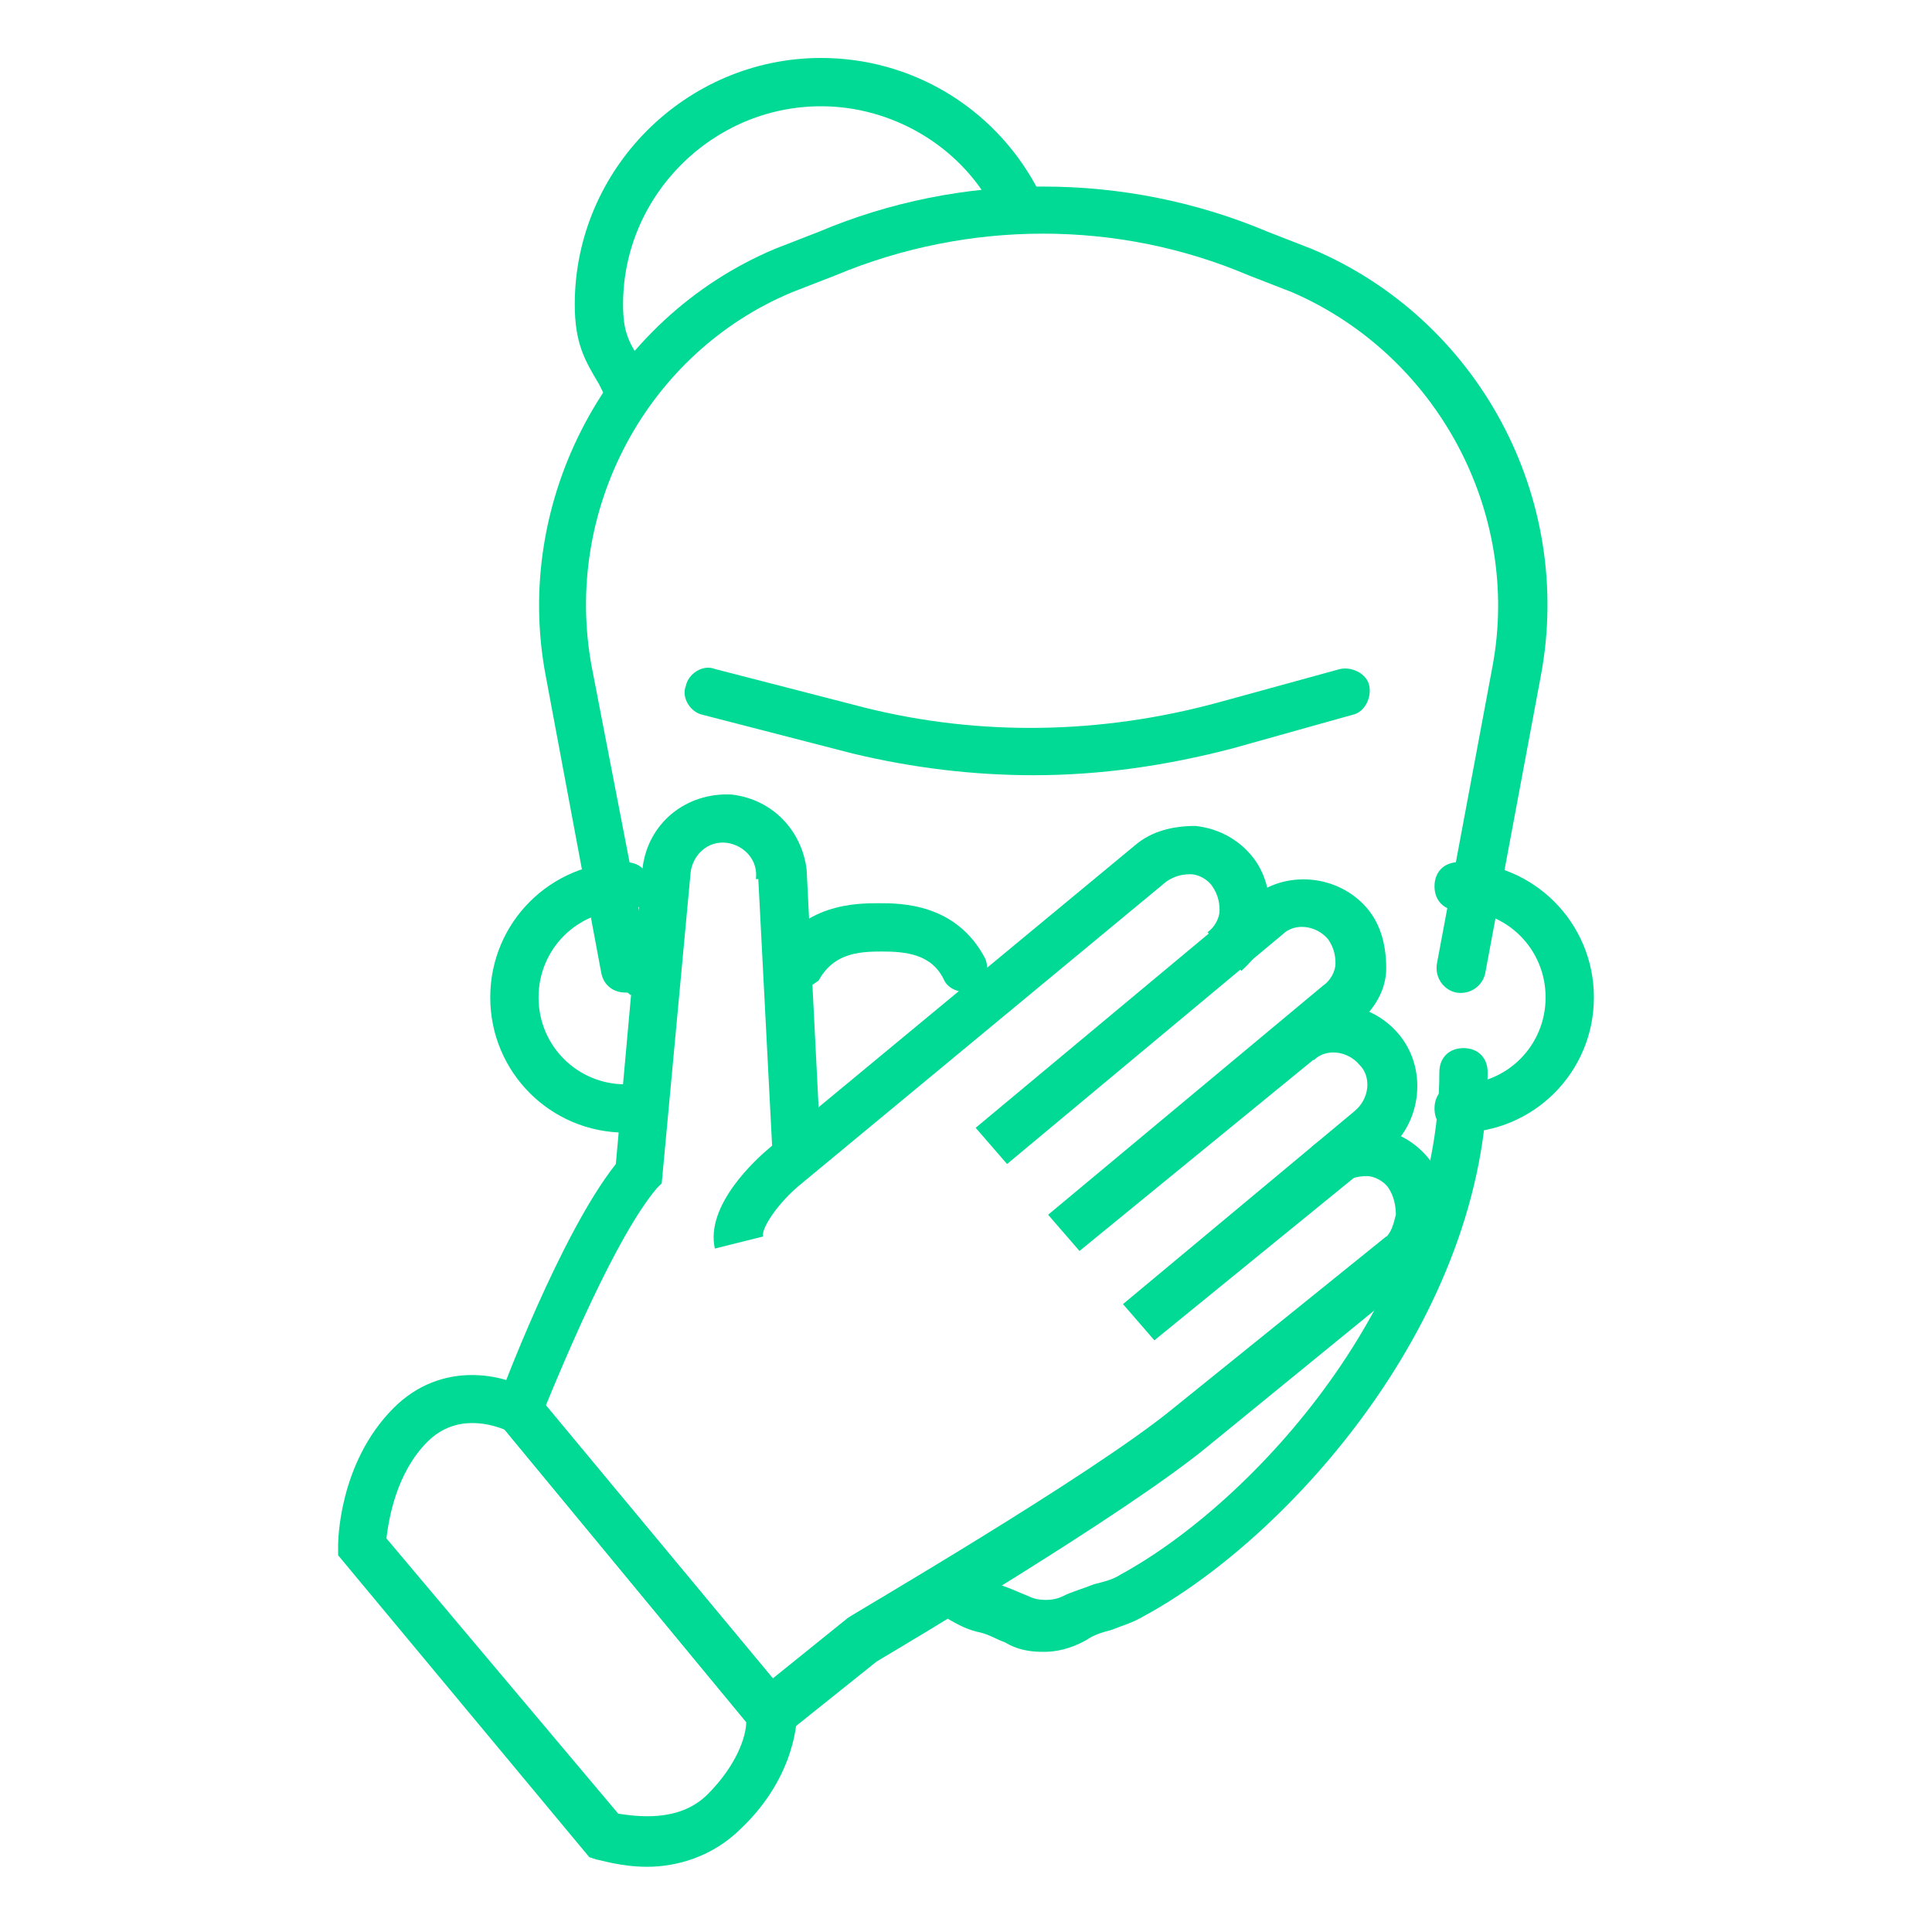 <?xml version="1.0" encoding="utf-8"?>
<!-- Generator: Adobe Illustrator 22.0.0, SVG Export Plug-In . SVG Version: 6.00 Build 0)  -->
<svg version="1.1" id="Слой_1" xmlns="http://www.w3.org/2000/svg" xmlns:xlink="http://www.w3.org/1999/xlink" x="0px" y="0px"
	 viewBox="0 0 80 80" style="enable-background:new 0 0 80 80;" xml:space="preserve">
<style type="text/css">
	.st0{fill:none;stroke:#000000;stroke-width:2;stroke-linecap:round;stroke-linejoin:round;stroke-miterlimit:10;}
	.st1{fill:none;stroke:#E6E6E6;stroke-linecap:round;stroke-linejoin:round;stroke-miterlimit:10;}
	.st2{fill:#E6E6E6;}
	.st3{fill:none;stroke:#E6E6E6;stroke-miterlimit:10;}
	.st4{fill:none;stroke:#000000;stroke-width:2;stroke-miterlimit:10;}
	.st5{fill:none;stroke:#000000;stroke-miterlimit:10;}
	.st6{fill:none;stroke:#E4E4E4;stroke-width:2;stroke-miterlimit:10;}
	.st7{fill:#00DA95;}
	.st8{fill:#FFFFFF;stroke:#000000;stroke-miterlimit:10;}
</style>
<g>
	<g>
		<g>
			<path class="st7" d="M43.2,68.4c-0.6,0-1.1-0.1-1.6-0.4c-0.3-0.1-0.6-0.3-1-0.4c-0.5-0.1-0.9-0.3-1.4-0.6
				c-0.5-0.3-0.7-0.9-0.4-1.4s0.9-0.7,1.4-0.4c0.3,0.2,0.7,0.3,1.1,0.4c0.4,0.1,0.8,0.3,1.3,0.5c0.4,0.2,1,0.2,1.4,0
				s0.8-0.3,1.3-0.5c0.4-0.1,0.8-0.2,1.1-0.4c5.5-3,13.2-11.4,13.2-20.8c0-0.6,0.4-1,1-1s1,0.4,1,1c0,10.2-8.3,19.3-14.2,22.5
				c-0.5,0.3-0.9,0.4-1.4,0.6c-0.4,0.1-0.7,0.2-1,0.4C44.3,68.3,43.7,68.4,43.2,68.4z"/>
		</g>
		<g>
			<path class="st7" d="M32.8,41.1c-0.2,0-0.3,0-0.4-0.1c-0.5-0.2-0.7-0.8-0.4-1.3c1.1-2.3,3.5-2.3,4.4-2.3s3.2,0,4.4,2.3
				c0.2,0.5,0,1.1-0.4,1.3c-0.5,0.2-1.1,0-1.3-0.4c-0.5-1.1-1.6-1.2-2.6-1.2s-2,0.1-2.6,1.2C33.5,40.9,33.1,41.1,32.8,41.1z"/>
		</g>
		<g>
			<path class="st7" d="M25.9,41.1c-0.5,0-0.9-0.3-1-0.8L22.6,28c-1.4-7.3,2.6-14.8,9.5-17.7l1.8-0.7c5.9-2.5,12.7-2.5,18.6,0
				l1.8,0.7c6.9,2.9,10.9,10.3,9.5,17.7l-2.3,12.3c-0.1,0.5-0.6,0.9-1.2,0.8c-0.5-0.1-0.9-0.6-0.8-1.2l2.3-12.3
				c1.2-6.4-2.3-12.9-8.3-15.5l-1.8-0.7c-5.4-2.3-11.6-2.3-17.1,0l-1.8,0.7c-6,2.5-9.5,9-8.3,15.5L26.9,40c0.1,0.5-0.3,1.1-0.8,1.2
				C26,41.1,26,41.1,25.9,41.1z"/>
		</g>
		<g>
			<path class="st7" d="M26,17c-0.4,0-0.7-0.2-0.9-0.5c-0.1-0.2-0.2-0.4-0.3-0.6c-0.6-1-1-1.7-1-3.3C23.8,7,28.4,2.4,34,2.4
				c3.7,0,7.1,2,8.9,5.3c0.3,0.4,0.1,1-0.4,1.3s-1.1,0.1-1.4-0.4C39.7,6,36.9,4.4,34,4.4c-4.5,0-8.2,3.7-8.2,8.2
				c0,1.1,0.2,1.5,0.7,2.3c0.1,0.2,0.2,0.4,0.4,0.6c0.3,0.5,0.1,1.1-0.4,1.4C26.3,17,26.2,17,26,17z"/>
		</g>
		<g>
			<path class="st7" d="M42.8,32.1c-2.5,0-5-0.3-7.5-0.9l-6.2-1.6c-0.5-0.1-0.9-0.7-0.7-1.2c0.1-0.5,0.7-0.9,1.2-0.7l6.2,1.6
				c4.8,1.2,9.8,1.1,14.6-0.2l5.1-1.4c0.5-0.1,1.1,0.2,1.2,0.7c0.1,0.5-0.2,1.1-0.7,1.2L51,31C48.3,31.7,45.6,32.1,42.8,32.1z"/>
		</g>
		<g>
			<path class="st7" d="M25.9,46.9c-3.1,0-5.6-2.5-5.6-5.6s2.5-5.6,5.6-5.6c0.6,0,1,0.4,1,1s-0.4,1-1,1c-2,0-3.6,1.6-3.6,3.6
				s1.6,3.6,3.6,3.6c0.6,0,1,0.4,1,1S26.5,46.9,25.9,46.9z"/>
		</g>
		<g>
			<path class="st7" d="M60.4,46.9c-0.6,0-1-0.4-1-1s0.4-1,1-1c2,0,3.6-1.6,3.6-3.6s-1.6-3.6-3.6-3.6c-0.6,0-1-0.4-1-1s0.4-1,1-1
				c3.1,0,5.6,2.5,5.6,5.6S63.5,46.9,60.4,46.9z"/>
		</g>
	</g>
	<g>
		<g>
			<path class="st7" d="M58.6,52.8l-1.3-1.5c0.3-0.2,0.4-0.6,0.5-1c0-0.4-0.1-0.8-0.3-1.1s-0.6-0.5-0.9-0.5c-0.4,0-0.7,0.1-1,0.3
				l-1.3-1.5c0.7-0.6,1.6-0.8,2.5-0.8c0.9,0.1,1.7,0.5,2.3,1.2s0.9,1.6,0.8,2.5C59.8,51.3,59.3,52.2,58.6,52.8z"/>
		</g>
		<g>
			<path class="st7" d="M47.8,55.5L46.5,54l9.6-8c0.6-0.5,0.7-1.4,0.2-1.9c-0.5-0.6-1.4-0.7-1.9-0.2l-1.3-1.5
				c0.7-0.6,1.6-0.8,2.5-0.8c0.9,0.1,1.7,0.5,2.3,1.2c1.2,1.4,1,3.6-0.4,4.8L47.8,55.5z"/>
		</g>
		<g>
			<path class="st7" d="M44.7,51.8l-1.3-1.5l11.4-9.5c0.3-0.2,0.5-0.6,0.5-0.9c0-0.4-0.1-0.7-0.3-1c-0.5-0.6-1.4-0.7-1.9-0.2
				l-11.4,9.5l-1.3-1.5l11.4-9.5c1.4-1.2,3.6-1,4.8,0.4c0.6,0.7,0.8,1.6,0.8,2.5s-0.5,1.7-1.2,2.3L44.7,51.8z"/>
		</g>
		<g>
			<path class="st7" d="M29.6,51.7c-0.4-1.8,1.7-3.7,2.3-4.2L47,35c0.7-0.6,1.6-0.8,2.5-0.8c0.9,0.1,1.7,0.5,2.3,1.2
				s0.8,1.6,0.8,2.5c-0.1,0.9-0.5,1.7-1.2,2.3L50,38.6c0.3-0.2,0.5-0.6,0.5-0.9c0-0.4-0.1-0.7-0.3-1s-0.6-0.5-0.9-0.5
				c-0.4,0-0.7,0.1-1,0.3L33.2,49c-1,0.8-1.7,1.9-1.6,2.2L29.6,51.7z"/>
		</g>
		<g>
			<g>
				<path class="st7" d="M31.8,72.4L20.4,58.6l0.2-0.5c0.1-0.3,2.6-7,4.9-9.9L26.6,36c0.2-1.9,1.8-3.2,3.7-3.1
					c1.7,0.2,2.9,1.5,3.1,3.1l0,0L34,47.9L32,48l-0.6-11.6h-0.1l0,0l0,0c0.1-0.8-0.5-1.4-1.2-1.5c-0.8-0.1-1.4,0.5-1.5,1.2L27.4,49
					l-0.2,0.2c-1.7,2-3.9,7.3-4.6,9L32,69.5l3.1-2.5c0.1-0.1,10.1-5.9,13.5-8.7l8.8-7.1l1.3,1.6L50,59.9c-3.4,2.8-12.7,8.3-13.7,8.9
					L31.8,72.4z"/>
			</g>
		</g>
		<g>
			<path class="st7" d="M26.8,77.3c-1.1,0-2-0.3-2.1-0.3l-0.3-0.1L14,64.4V64c0-0.1,0-3.4,2.3-5.7c2-2,4.6-1.4,5.7-0.7l0.2,0.1
				l10.8,13V71c0,0.1,0,2.5-2.3,4.7C29.5,76.9,28,77.3,26.8,77.3z M25.6,75.1c0.7,0.1,2.5,0.4,3.7-0.8c1.2-1.2,1.6-2.4,1.6-3
				l-10-12.1c-0.5-0.2-2-0.7-3.2,0.5c-1.3,1.3-1.6,3.2-1.7,4L25.6,75.1z"/>
		</g>
	</g>
</g>
<g id="Layer_4">
</g>
</svg>
